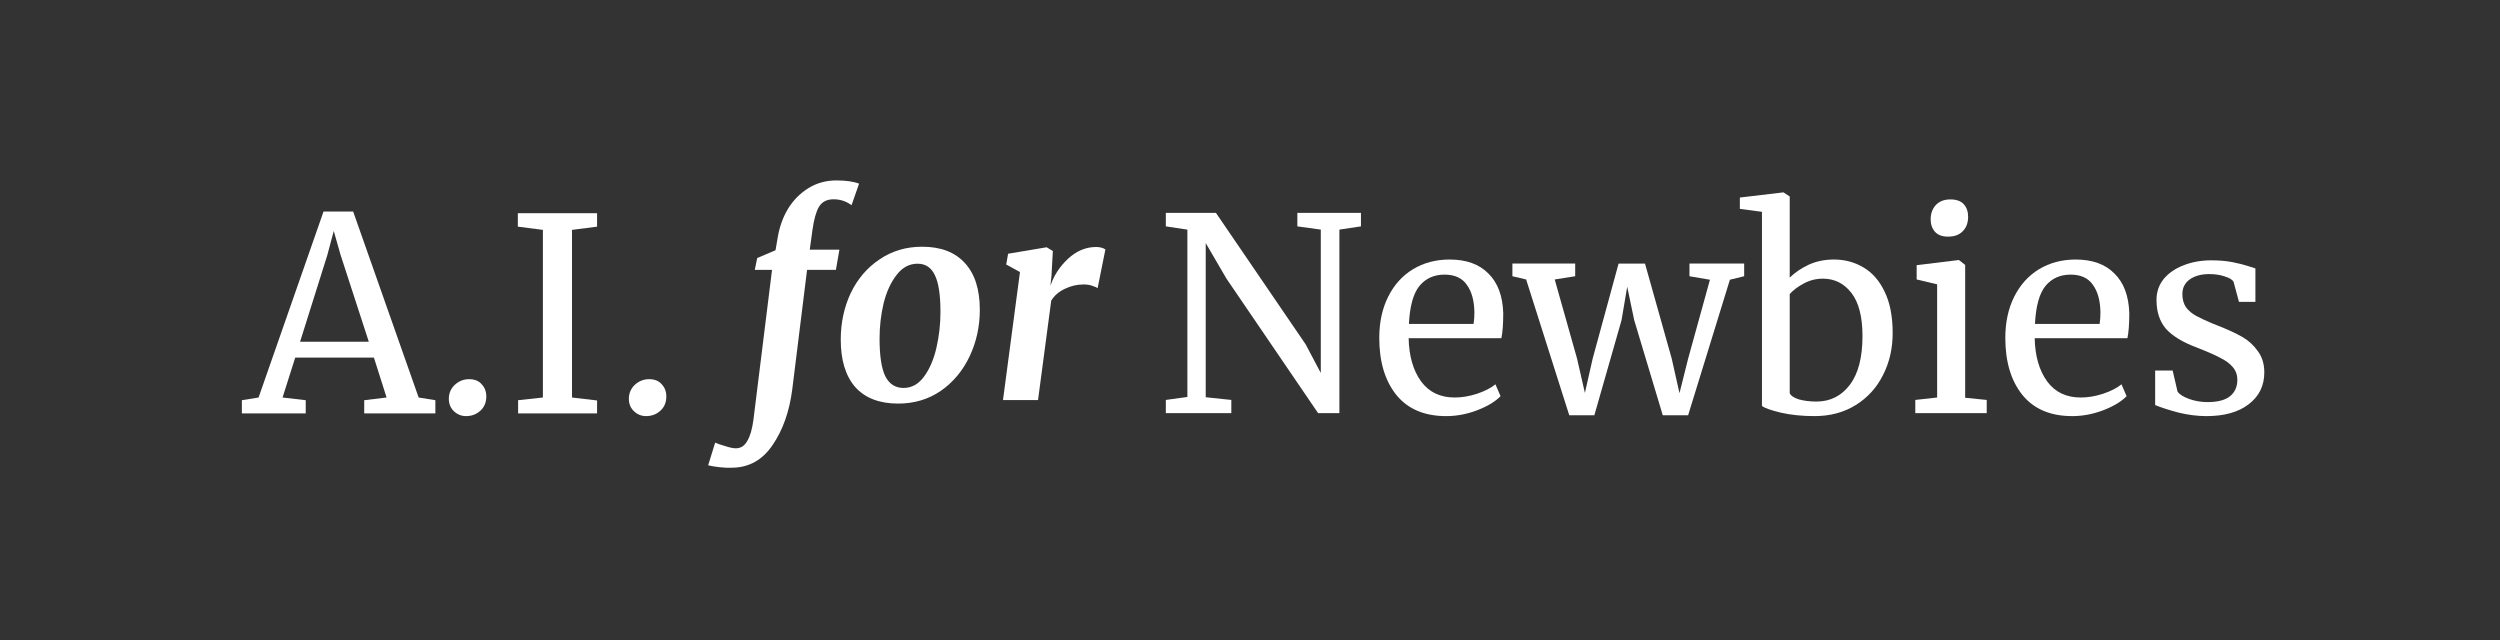 <svg clip-rule="evenodd" fill-rule="evenodd" stroke-linejoin="round" stroke-miterlimit="2" viewBox="0 0 250 64" xmlns="http://www.w3.org/2000/svg"><rect x="0" y="0" width="250" height="64" fill="#333333" stroke="none"/><g fill="#fff" fill-rule="nonzero"><g transform="matrix(.539 0 0 .539 -166.18 -425.065)"><path d="m528.606 831.217-4-.6v-2.5h9.3l16.65 24.4 2.8 5.3v-26.6l-4.35-.6v-2.5h11.8v2.5l-4 .6v34.05h-3.95l-17-24.95-3.85-6.6v28.6l4.75.5v2.45h-12.15v-2.45l4-.55z"/><path d="m576.606 865.817c-4.034 0-7.117-1.317-9.25-3.95-2.1-2.634-3.15-6.15-3.15-10.55 0-2.9.55-5.45 1.65-7.65s2.633-3.9 4.6-5.1c2-1.2 4.266-1.8 6.8-1.8 3.1 0 5.5.866 7.2 2.6 1.733 1.7 2.65 4.15 2.75 7.35 0 2.033-.117 3.583-.35 4.65h-17.2c.066 3.3.833 5.966 2.3 8 1.466 2 3.55 3 6.25 3 1.333 0 2.716-.234 4.15-.7 1.466-.5 2.6-1.084 3.4-1.75l.95 2.2c-.967 1-2.4 1.866-4.3 2.6-1.9.733-3.834 1.1-5.8 1.1zm5.1-17.1c.1-.7.15-1.417.15-2.15-.034-2.167-.5-3.867-1.4-5.1-.867-1.267-2.25-1.9-4.15-1.9-1.934 0-3.484.7-4.65 2.1-1.134 1.4-1.784 3.75-1.95 7.05z"/><path d="m588.906 837.517h11.65v2.35l-3.8.6 4.15 14.7 1.45 6.35 1.45-6.4 4.8-17.6h4.9l4.95 17.6 1.45 6.45 1.6-6.4 4.05-14.65-3.8-.65v-2.35h10.15v2.35l-2.65.65-7.75 25.15h-4.7l-5.3-17.65-1.3-6.2-1.05 6.2-5.05 17.65h-4.65l-8-25.2-2.55-.6z"/><path d="m631.106 825.267 8-.95h.1l1.15.75v15.05c1-.967 2.183-1.767 3.55-2.4 1.4-.634 2.95-.95 4.65-.95 2 0 3.816.483 5.45 1.45 1.666.966 2.983 2.466 3.95 4.5 1 2.033 1.5 4.6 1.5 7.7 0 2.866-.6 5.466-1.8 7.8-1.167 2.333-2.85 4.183-5.05 5.55-2.2 1.366-4.75 2.05-7.65 2.05-2.3 0-4.4-.217-6.3-.65-1.9-.467-3.05-.884-3.45-1.25v-36l-4.1-.55zm15.4 15.05c-1.267 0-2.45.3-3.55.9-1.067.566-1.934 1.216-2.6 1.95v18.4c.2.466.766.85 1.7 1.15.966.266 2.05.4 3.25.4 2.566 0 4.633-1.034 6.2-3.1 1.566-2.067 2.35-5.084 2.35-9.05 0-3.567-.684-6.234-2.05-8-1.367-1.767-3.134-2.65-5.3-2.65z"/><path d="m669.706 832.517c-1.067 0-1.867-.3-2.4-.9-.534-.6-.8-1.367-.8-2.3 0-1.067.316-1.95.95-2.65.666-.7 1.566-1.05 2.7-1.05 1.133 0 1.966.3 2.5.9.533.6.8 1.366.8 2.3 0 1.133-.334 2.033-1 2.7-.634.666-1.534 1-2.7 1zm-2 8.85-3.8-.9v-2.65l7.75-.95h.1l1.15.9v24.65l4 .4v2.45h-13.25v-2.45l4.05-.45z"/><path d="m692.756 865.817c-4.034 0-7.117-1.317-9.25-3.95-2.1-2.634-3.15-6.15-3.15-10.55 0-2.9.55-5.45 1.65-7.65s2.633-3.9 4.6-5.1c2-1.2 4.266-1.8 6.8-1.8 3.1 0 5.5.866 7.2 2.6 1.733 1.7 2.65 4.15 2.75 7.35 0 2.033-.117 3.583-.35 4.65h-17.2c.066 3.3.833 5.966 2.3 8 1.466 2 3.55 3 6.25 3 1.333 0 2.716-.234 4.15-.7 1.466-.5 2.6-1.084 3.4-1.75l.95 2.2c-.967 1-2.4 1.866-4.3 2.6-1.9.733-3.834 1.1-5.8 1.1zm5.1-17.1c.1-.7.15-1.417.15-2.15-.034-2.167-.5-3.867-1.4-5.1-.867-1.267-2.25-1.9-4.15-1.9-1.934 0-3.484.7-4.65 2.1-1.134 1.4-1.784 3.75-1.95 7.05z"/><path d="m712.306 861.267c.333.5 1.033.95 2.1 1.35 1.1.4 2.25.6 3.45.6 1.9 0 3.3-.367 4.2-1.1.9-.734 1.35-1.75 1.35-3.05 0-.9-.284-1.684-.85-2.35-.567-.667-1.367-1.25-2.4-1.75-1-.534-2.45-1.167-4.35-1.9-2.567-.967-4.45-2.117-5.65-3.45-1.167-1.367-1.75-3.15-1.75-5.35 0-1.467.433-2.75 1.3-3.85.9-1.1 2.116-1.95 3.65-2.55 1.566-.634 3.3-.95 5.2-.95 1.533 0 2.866.116 4 .35 1.166.233 2.1.466 2.8.7.7.233 1.166.383 1.4.45v6.2h-3.05l-1-3.7c-.2-.4-.734-.734-1.6-1-.867-.3-1.834-.45-2.9-.45-1.5 0-2.717.333-3.65 1-.9.666-1.35 1.566-1.35 2.7 0 1 .233 1.833.7 2.5.5.633 1.116 1.15 1.85 1.55.733.4 1.733.866 3 1.4l1 .4c1.866.733 3.383 1.433 4.55 2.1 1.166.666 2.133 1.55 2.9 2.65.8 1.066 1.2 2.383 1.2 3.95 0 2.466-.967 4.433-2.9 5.9-1.9 1.466-4.517 2.2-7.85 2.2-1.634 0-3.35-.217-5.15-.65-1.767-.467-3.217-.934-4.35-1.4v-6.4h3.25z"/></g><g transform="matrix(.539 0 0 .539 -207.446 -426.372)"><path d="m529.156 835.117c.333-2 .983-3.8 1.95-5.4 1-1.6 2.266-2.867 3.8-3.8 1.533-.934 3.25-1.4 5.15-1.4 1.766 0 3.166.2 4.2.6l-1.4 4c-.967-.734-2.084-1.1-3.35-1.1-1.234 0-2.134.466-2.7 1.4-.534.933-.934 2.366-1.2 4.3l-.5 3.65h5.5l-.65 3.75h-5.35l-2.75 22.2c-.534 4.1-1.75 7.533-3.65 10.3-1.867 2.766-4.367 4.166-7.5 4.2-.767.033-1.567 0-2.4-.1-.867-.1-1.55-.217-2.05-.35l1.3-4.2c.433.2 1.066.416 1.9.65.8.266 1.45.4 1.95.4.9 0 1.6-.45 2.1-1.35.533-.867.916-2.184 1.15-3.95l3.45-27.8h-3.2l.45-2.2 3.4-1.45z"/><path d="m555.956 836.817c3.466 0 6.116 1.016 7.95 3.05 1.833 2 2.75 4.883 2.75 8.65 0 3.1-.634 5.983-1.9 8.65-1.267 2.666-3.05 4.8-5.35 6.4-2.3 1.566-4.934 2.35-7.9 2.35-3.467 0-6.117-1.017-7.95-3.05-1.8-2.067-2.7-5-2.7-8.8 0-3.134.616-6.017 1.85-8.65 1.266-2.634 3.05-4.717 5.35-6.25 2.3-1.567 4.933-2.35 7.9-2.35zm-.85 3.15c-1.534 0-2.834.7-3.9 2.1-1.067 1.366-1.867 3.116-2.4 5.25-.5 2.133-.75 4.316-.75 6.55 0 3.166.35 5.483 1.05 6.95.733 1.466 1.866 2.2 3.4 2.2 1.5 0 2.766-.7 3.8-2.1 1.033-1.4 1.8-3.184 2.3-5.35.5-2.167.75-4.384.75-6.65 0-3.167-.35-5.45-1.05-6.85-.667-1.4-1.734-2.1-3.2-2.1z"/><path d="m579.756 844.067c.633-1.9 1.716-3.567 3.25-5 1.566-1.467 3.316-2.2 5.25-2.2.666 0 1.233.15 1.7.45l-1.45 7.2c-.2-.167-.534-.317-1-.45-.434-.167-.967-.25-1.6-.25-1.2 0-2.35.266-3.45.8-1.1.5-1.95 1.233-2.55 2.2l-2.45 18.45h-6.5l3.15-23.75-2.55-1.4.35-2 7.15-1.2 1.15.7-.25 4.55z"/></g><g transform="matrix(.539 0 0 .539 -256.878 -425.038)"><path d="m536.606 827.817h5.5l12.15 34.5 3.1.5v2.45h-13.2v-2.45l4.15-.5-2.35-7.4h-14.6l-2.35 7.4 4.3.5v2.45h-11.85v-2.45l3.1-.5zm3.15 8-1.25-4.4-1.2 4.5-5.05 16.05h12.75z"/><path d="m563.056 865.767c-.867 0-1.617-.3-2.25-.9-.634-.6-.95-1.367-.95-2.3 0-1.034.366-1.9 1.1-2.6.766-.7 1.65-1.05 2.65-1.05 1.033 0 1.816.316 2.35.95.566.6.85 1.35.85 2.25 0 1.1-.367 1.983-1.1 2.65-.734.666-1.617 1-2.65 1z"/><path d="m577.306 831.217-4.65-.6v-2.5h14.7v2.5l-4.65.6v31.1l4.65.55v2.4h-14.65v-2.45l4.6-.5z"/><path d="m596.456 865.767c-.867 0-1.617-.3-2.25-.9-.634-.6-.95-1.367-.95-2.3 0-1.034.366-1.9 1.1-2.6.766-.7 1.65-1.05 2.65-1.05 1.033 0 1.816.316 2.35.95.566.6.85 1.35.85 2.25 0 1.1-.367 1.983-1.1 2.65-.734.666-1.617 1-2.65 1z"/></g></g></svg>